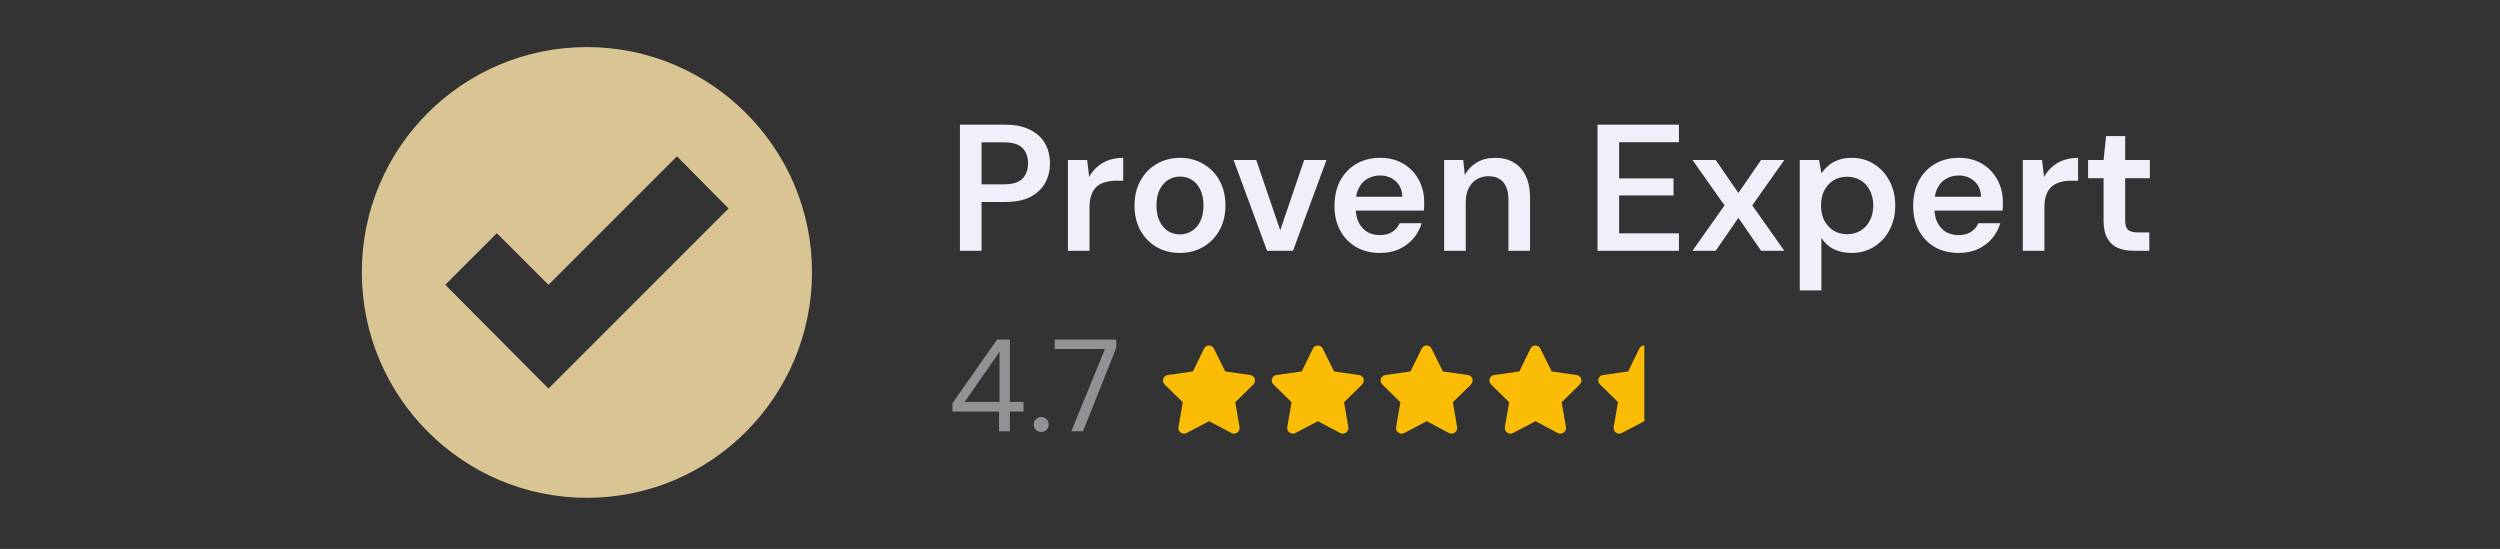 <?xml version="1.0" encoding="UTF-8" standalone="no"?>
<svg width="460" height="101" viewBox="0 0 460 101" fill="none" xmlns="http://www.w3.org/2000/svg">
<rect x="0" y="0" width="460" height="101" fill="#333333" stroke="none"/>
<g clip-path="url(#clip0_28_298)">
<path fill-rule="evenodd" clip-rule="evenodd" d="M107.993 91.598C130.823 91.598 149.411 73.01 149.411 50.079C149.411 27.248 130.823 8.661 107.993 8.661C85.163 8.661 66.575 27.148 66.575 50.079C66.575 73.01 85.163 91.598 107.993 91.598ZM100.922 52.402L124.56 28.764L134.056 38.361L100.922 71.495L81.93 52.402L91.426 42.907L100.922 52.402Z" fill="#D9C594"/>
</g>
<path d="M176.626 46.143V22.945H184.977C186.833 22.945 188.369 23.265 189.584 23.906C190.799 24.525 191.705 25.364 192.301 26.425C192.898 27.485 193.196 28.7 193.196 30.07C193.196 31.352 192.909 32.533 192.335 33.616C191.76 34.676 190.865 35.538 189.65 36.201C188.435 36.842 186.878 37.162 184.977 37.162H180.603V46.143H176.626ZM180.603 33.914H184.746C186.314 33.914 187.441 33.572 188.126 32.887C188.811 32.18 189.153 31.241 189.153 30.07C189.153 28.855 188.811 27.905 188.126 27.22C187.441 26.535 186.314 26.193 184.746 26.193H180.603V33.914ZM196.494 46.143V29.44H200.04L200.405 32.556C200.802 31.826 201.3 31.208 201.896 30.7C202.493 30.169 203.189 29.761 203.984 29.474C204.801 29.186 205.696 29.043 206.668 29.043V33.252H205.276C204.614 33.252 203.984 33.34 203.387 33.517C202.791 33.671 202.272 33.936 201.83 34.312C201.41 34.666 201.079 35.163 200.836 35.803C200.593 36.422 200.471 37.206 200.471 38.156V46.143H196.494ZM217.098 46.541C215.507 46.541 214.071 46.176 212.79 45.447C211.531 44.696 210.536 43.669 209.807 42.365C209.1 41.039 208.747 39.526 208.747 37.825C208.747 36.08 209.111 34.555 209.84 33.252C210.57 31.926 211.564 30.899 212.823 30.169C214.104 29.418 215.541 29.043 217.131 29.043C218.722 29.043 220.147 29.418 221.406 30.169C222.688 30.899 223.682 31.915 224.389 33.218C225.118 34.522 225.483 36.046 225.483 37.792C225.483 39.537 225.118 41.062 224.389 42.365C223.66 43.669 222.655 44.696 221.373 45.447C220.114 46.176 218.689 46.541 217.098 46.541ZM217.098 43.127C217.893 43.127 218.612 42.928 219.252 42.531C219.915 42.133 220.445 41.537 220.843 40.741C221.241 39.946 221.44 38.963 221.44 37.792C221.44 36.621 221.241 35.649 220.843 34.875C220.467 34.08 219.948 33.483 219.285 33.086C218.645 32.688 217.927 32.489 217.131 32.489C216.358 32.489 215.64 32.688 214.977 33.086C214.314 33.483 213.784 34.08 213.386 34.875C212.989 35.649 212.79 36.621 212.79 37.792C212.79 38.963 212.989 39.946 213.386 40.741C213.784 41.537 214.303 42.133 214.944 42.531C215.607 42.928 216.325 43.127 217.098 43.127ZM233.14 46.143L226.976 29.44H231.151L235.559 42.365L239.967 29.44H244.076L237.912 46.143H233.14ZM253.929 46.541C252.272 46.541 250.813 46.187 249.554 45.48C248.295 44.751 247.312 43.735 246.605 42.431C245.898 41.128 245.544 39.626 245.544 37.924C245.544 36.157 245.887 34.61 246.571 33.285C247.278 31.959 248.262 30.921 249.521 30.169C250.802 29.418 252.283 29.043 253.962 29.043C255.597 29.043 257.022 29.407 258.237 30.136C259.452 30.865 260.391 31.849 261.054 33.086C261.717 34.301 262.048 35.671 262.048 37.195C262.048 37.416 262.048 37.659 262.048 37.924C262.048 38.189 262.026 38.466 261.982 38.753H248.394V36.201H258.038C257.994 34.986 257.585 34.036 256.812 33.351C256.039 32.644 255.077 32.291 253.929 32.291C253.111 32.291 252.36 32.478 251.675 32.854C250.99 33.229 250.449 33.793 250.051 34.544C249.653 35.273 249.455 36.201 249.455 37.328V38.289C249.455 39.327 249.642 40.222 250.018 40.973C250.416 41.724 250.946 42.299 251.609 42.697C252.294 43.072 253.056 43.26 253.895 43.26C254.823 43.26 255.586 43.061 256.182 42.663C256.801 42.266 257.254 41.735 257.541 41.073H261.584C261.275 42.111 260.767 43.05 260.06 43.889C259.353 44.707 258.48 45.359 257.441 45.845C256.403 46.309 255.232 46.541 253.929 46.541ZM265.72 46.143V29.44H269.233L269.531 32.224C270.039 31.252 270.768 30.479 271.718 29.904C272.668 29.33 273.795 29.043 275.098 29.043C276.446 29.043 277.595 29.33 278.545 29.904C279.495 30.457 280.224 31.274 280.732 32.357C281.263 33.439 281.528 34.787 281.528 36.4V46.143H277.551V36.764C277.551 35.373 277.242 34.301 276.623 33.55C276.004 32.799 275.087 32.423 273.872 32.423C273.077 32.423 272.359 32.611 271.718 32.986C271.1 33.362 270.602 33.914 270.227 34.643C269.873 35.35 269.697 36.212 269.697 37.228V46.143H265.72ZM293.944 46.143V22.945H308.923V26.16H297.921V32.821H307.929V35.969H297.921V42.928H308.923V46.143H293.944ZM311.413 46.143L317.312 37.792L311.413 29.44H315.688L319.864 35.505L324.039 29.44H328.314L322.415 37.792L328.314 46.143H324.039L319.864 40.078L315.688 46.143H311.413ZM331.159 53.434V29.44H334.705L335.136 31.86C335.489 31.374 335.909 30.921 336.395 30.501C336.903 30.059 337.511 29.706 338.218 29.44C338.947 29.175 339.775 29.043 340.703 29.043C342.272 29.043 343.653 29.429 344.846 30.203C346.061 30.976 347.011 32.025 347.696 33.351C348.381 34.654 348.723 36.146 348.723 37.825C348.723 39.504 348.37 41.006 347.663 42.332C346.978 43.636 346.028 44.663 344.813 45.414C343.619 46.165 342.25 46.541 340.703 46.541C339.444 46.541 338.339 46.309 337.389 45.845C336.461 45.359 335.71 44.674 335.136 43.79V53.434H331.159ZM339.875 43.094C340.803 43.094 341.631 42.873 342.36 42.431C343.089 41.989 343.653 41.371 344.05 40.575C344.47 39.78 344.68 38.863 344.68 37.825C344.68 36.764 344.47 35.837 344.05 35.041C343.653 34.246 343.089 33.627 342.36 33.185C341.631 32.743 340.803 32.522 339.875 32.522C338.925 32.522 338.085 32.743 337.356 33.185C336.649 33.627 336.086 34.246 335.666 35.041C335.268 35.837 335.069 36.753 335.069 37.792C335.069 38.852 335.268 39.78 335.666 40.575C336.086 41.349 336.649 41.967 337.356 42.431C338.085 42.873 338.925 43.094 339.875 43.094ZM360.404 46.541C358.747 46.541 357.289 46.187 356.03 45.48C354.771 44.751 353.787 43.735 353.081 42.431C352.374 41.128 352.02 39.626 352.02 37.924C352.02 36.157 352.362 34.61 353.047 33.285C353.754 31.959 354.738 30.921 355.997 30.169C357.278 29.418 358.759 29.043 360.438 29.043C362.073 29.043 363.498 29.407 364.713 30.136C365.928 30.865 366.867 31.849 367.53 33.086C368.192 34.301 368.524 35.671 368.524 37.195C368.524 37.416 368.524 37.659 368.524 37.924C368.524 38.189 368.502 38.466 368.458 38.753H354.87V36.201H364.514C364.47 34.986 364.061 34.036 363.288 33.351C362.514 32.644 361.553 32.291 360.404 32.291C359.587 32.291 358.836 32.478 358.151 32.854C357.466 33.229 356.925 33.793 356.527 34.544C356.129 35.273 355.931 36.201 355.931 37.328V38.289C355.931 39.327 356.118 40.222 356.494 40.973C356.892 41.724 357.422 42.299 358.085 42.697C358.77 43.072 359.532 43.26 360.371 43.26C361.299 43.26 362.062 43.061 362.658 42.663C363.277 42.266 363.73 41.735 364.017 41.073H368.06C367.751 42.111 367.242 43.05 366.535 43.889C365.828 44.707 364.956 45.359 363.917 45.845C362.879 46.309 361.708 46.541 360.404 46.541ZM372.196 46.143V29.44H375.742L376.106 32.556C376.504 31.826 377.001 31.208 377.598 30.7C378.194 30.169 378.89 29.761 379.685 29.474C380.503 29.186 381.398 29.043 382.37 29.043V33.252H380.978C380.315 33.252 379.685 33.34 379.089 33.517C378.492 33.671 377.973 33.936 377.531 34.312C377.111 34.666 376.78 35.163 376.537 35.803C376.294 36.422 376.173 37.206 376.173 38.156V46.143H372.196ZM392.625 46.143C391.499 46.143 390.515 45.966 389.676 45.613C388.858 45.259 388.218 44.674 387.754 43.856C387.29 43.039 387.058 41.934 387.058 40.542V32.788H384.208V29.44H387.058L387.522 25.033H391.035V29.44H395.575V32.788H391.035V40.542C391.035 41.382 391.211 41.967 391.565 42.299C391.94 42.608 392.559 42.763 393.421 42.763H395.475V46.143H392.625Z" fill="#EFF0F9"/>
<path d="M183.818 79.355V75.739H175.261V74.173L183.456 62.483H185.818V73.956H188.325V75.739H185.818V79.355H183.818ZM177.503 73.956H183.914V64.725L177.503 73.956ZM191.585 79.475C191.199 79.475 190.87 79.347 190.596 79.089C190.339 78.816 190.211 78.487 190.211 78.101C190.211 77.716 190.339 77.394 190.596 77.137C190.87 76.864 191.199 76.727 191.585 76.727C192.002 76.727 192.332 76.864 192.573 77.137C192.83 77.394 192.958 77.716 192.958 78.101C192.958 78.487 192.83 78.816 192.573 79.089C192.332 79.347 192.002 79.475 191.585 79.475ZM197.122 79.355L203.316 64.218H194.061V62.483H205.389V64.001L199.267 79.355H197.122Z" fill="#C9C8CF" fill-opacity="0.639"/>
<path d="M221.553 64.134C221.933 63.374 223.01 63.405 223.358 64.134L225.448 68.345L230.071 69.01C230.894 69.136 231.21 70.15 230.609 70.751L227.284 74.013L228.076 78.604C228.202 79.427 227.316 80.06 226.588 79.68L222.471 77.496L218.324 79.68C217.595 80.06 216.709 79.427 216.835 78.604L217.627 74.013L214.302 70.751C213.701 70.15 214.017 69.136 214.841 69.01L219.495 68.345L221.553 64.134ZM241.574 64.134C241.954 63.374 243.031 63.405 243.379 64.134L245.469 68.345L250.092 69.01C250.915 69.136 251.232 70.15 250.63 70.751L247.305 74.013L248.097 78.604C248.224 79.427 247.337 80.06 246.609 79.68L242.493 77.496L238.345 79.68C237.617 80.06 236.73 79.427 236.857 78.604L237.648 74.013L234.324 70.751C233.722 70.15 234.039 69.136 234.862 69.01L239.516 68.345L241.574 64.134ZM261.596 64.134C261.975 63.374 263.052 63.405 263.4 64.134L265.49 68.345L270.113 69.01C270.936 69.136 271.253 70.15 270.651 70.751L267.327 74.013L268.118 78.604C268.245 79.427 267.358 80.06 266.63 79.68L262.514 77.496L258.366 79.68C257.638 80.06 256.751 79.427 256.878 78.604L257.669 74.013L254.345 70.751C253.743 70.15 254.06 69.136 254.883 69.01L259.537 68.345L261.596 64.134ZM281.617 64.134C281.997 63.374 283.073 63.405 283.421 64.134L285.511 68.345L290.134 69.01C290.957 69.136 291.274 70.15 290.672 70.751L287.348 74.013L288.139 78.604C288.266 79.427 287.379 80.06 286.651 79.68L282.535 77.496L278.387 79.68C277.659 80.06 276.772 79.427 276.899 78.604L277.69 74.013L274.366 70.751C273.764 70.15 274.081 69.136 274.904 69.01L279.559 68.345L281.617 64.134ZM302.556 63.564V77.496L298.408 79.68C297.648 80.06 296.793 79.427 296.92 78.604L297.712 73.981L294.387 70.72C293.785 70.15 294.102 69.136 294.925 69.01L299.58 68.345L301.638 64.134C301.828 63.754 302.176 63.564 302.556 63.564Z" fill="#FBBC05"/>
<defs>
<clipPath id="clip0_28_298">
<rect width="84.723" height="84.723" fill="white" transform="translate(64.846 6.932)"/>
</clipPath>
</defs>
</svg>
